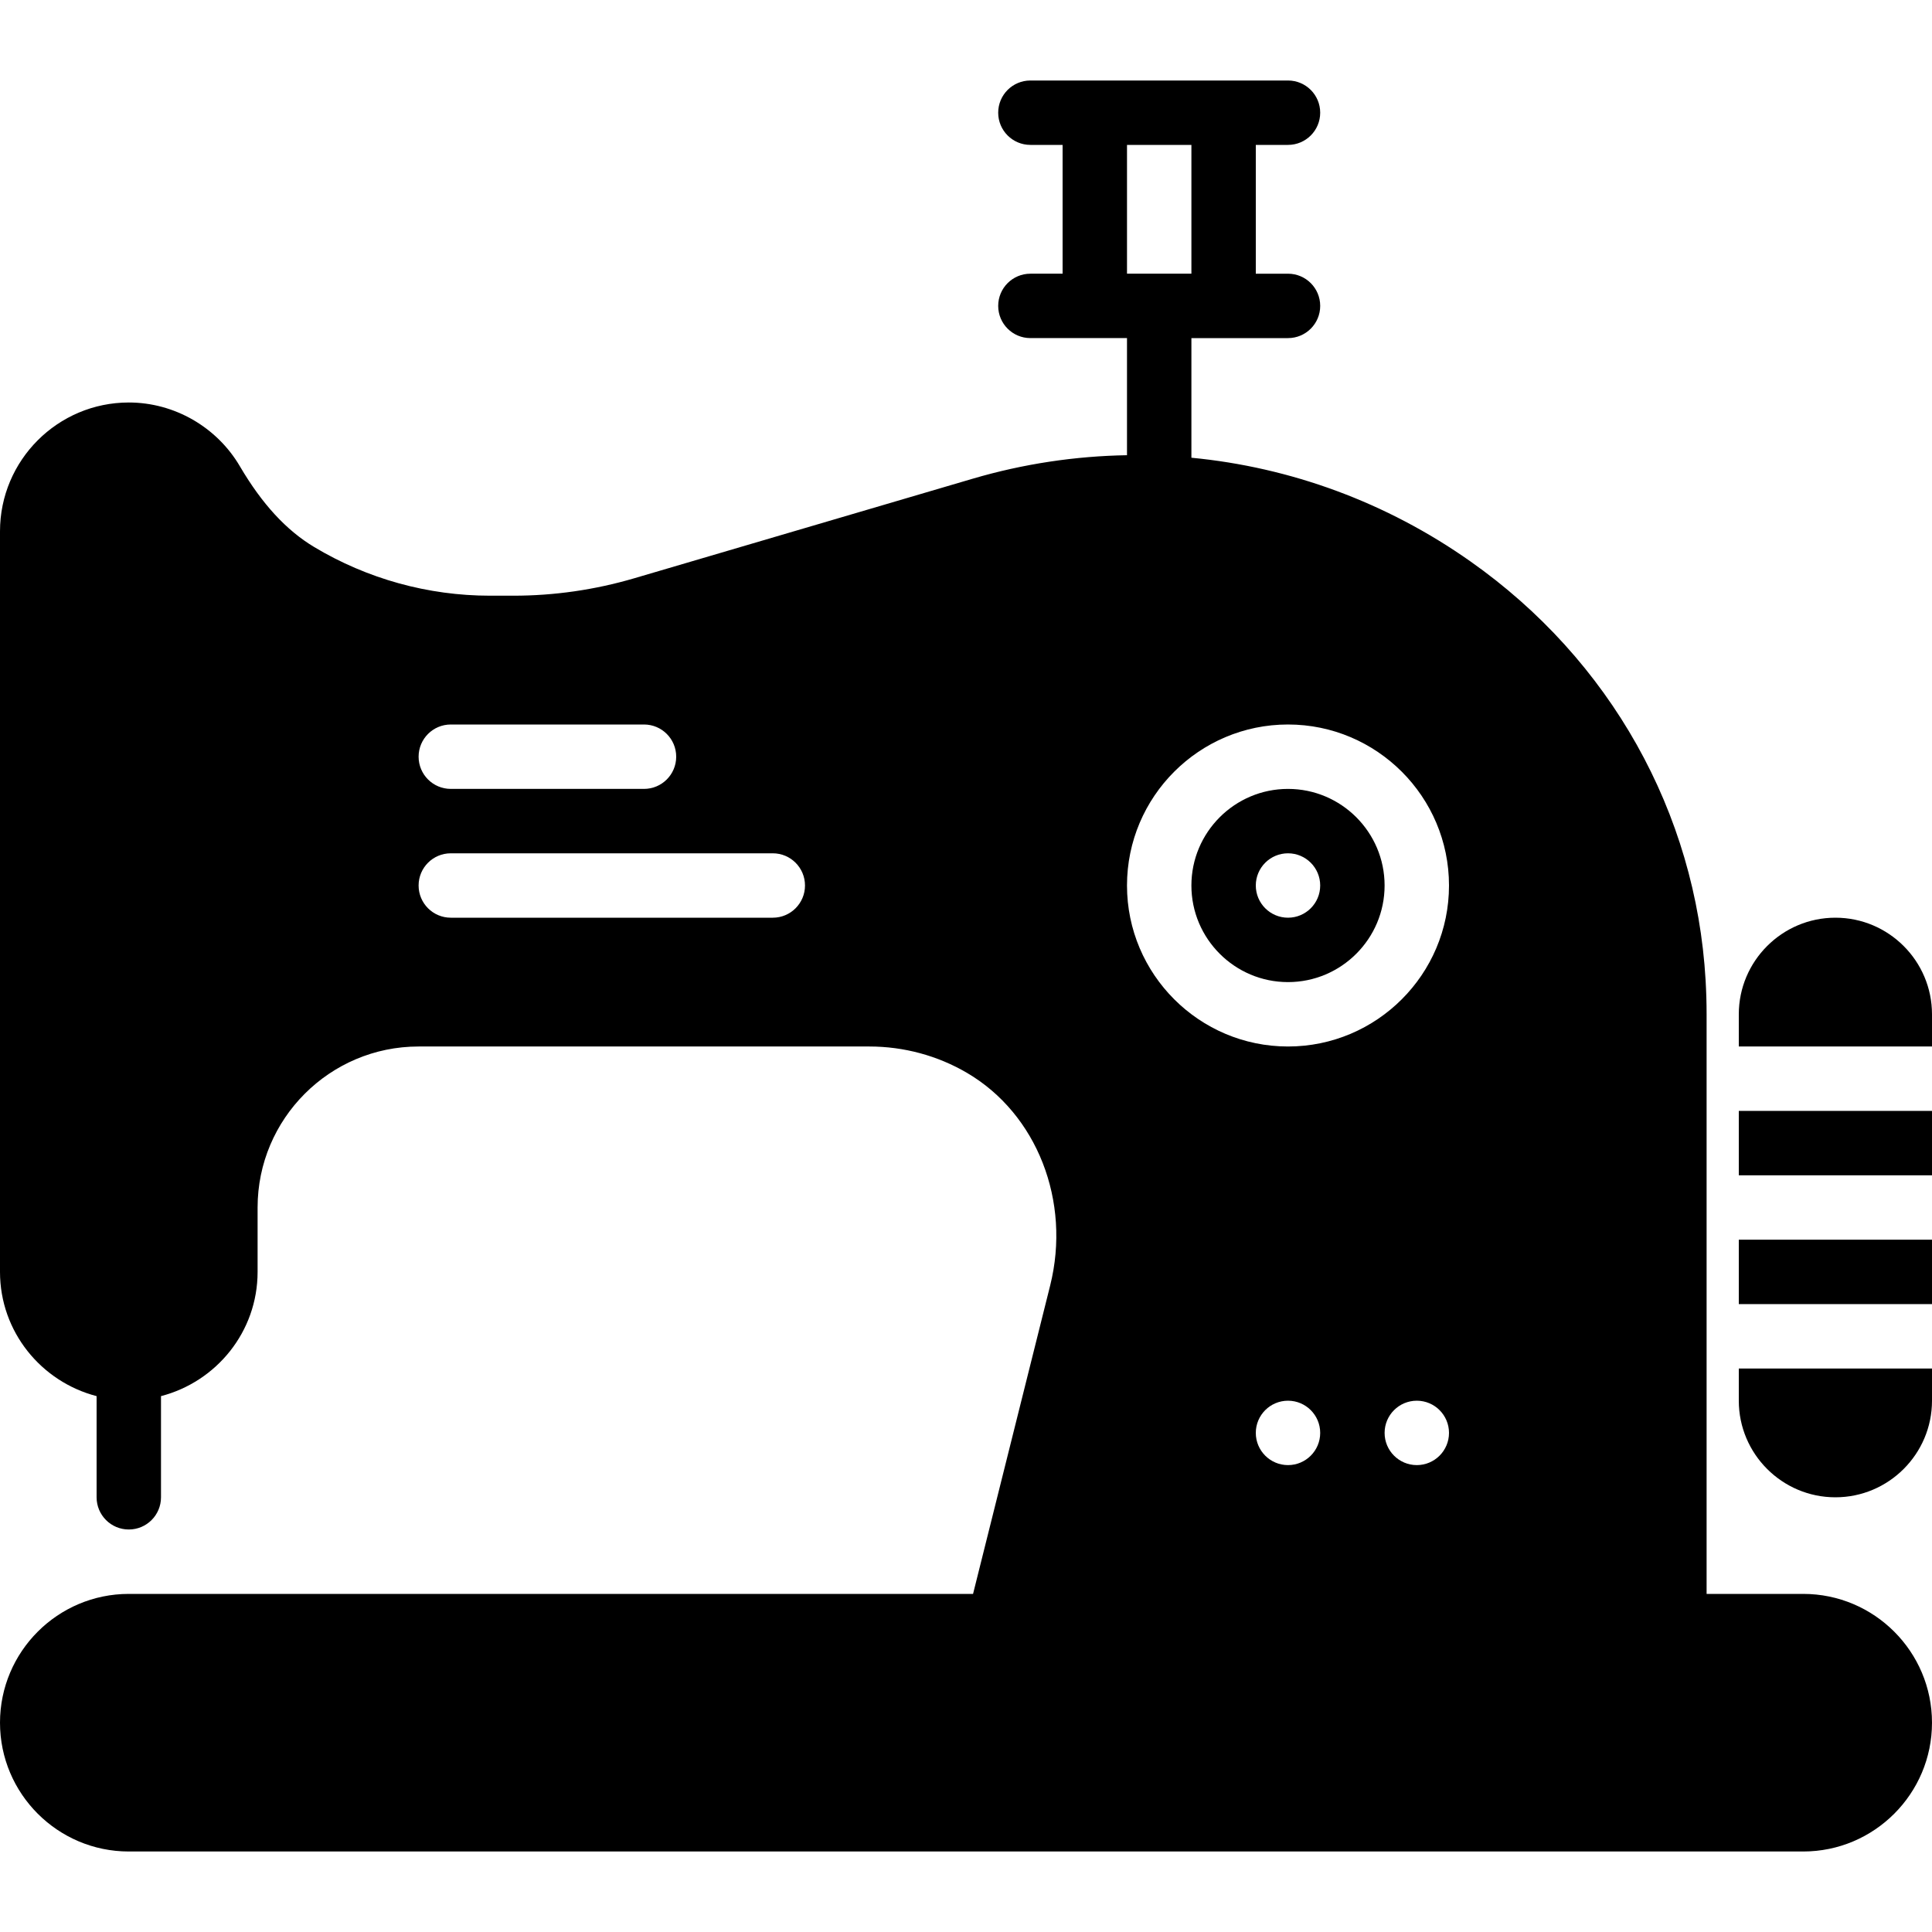   <svg fill="#000000" version="1.1" id="Layer_1" xmlns="http://www.w3.org/2000/svg" xmlns:xlink="http://www.w3.org/1999/xlink" viewBox="0 0 512 512" xml:space="preserve"> <g> <g> <g> <path d="M477.867,422.4h-25.6V268.8c0-3.029-0.094-6.042-0.265-9.028c-2.569-44.467-25.293-84.932-62.344-111.01 c-22.281-15.701-47.718-24.951-73.924-27.46V89.6h8.533h17.067c4.71,0,8.533-3.814,8.533-8.533s-3.823-8.533-8.533-8.533H332.8 V38.4h8.533c4.71,0,8.533-3.814,8.533-8.533s-3.823-8.533-8.533-8.533h-17.067h-34.133h-17.067c-4.71,0-8.533,3.814-8.533,8.533 s3.823,8.533,8.533,8.533h8.533v34.133h-8.533c-4.71,0-8.533,3.814-8.533,8.533s3.823,8.533,8.533,8.533h17.067h8.533v31.036 c-13.688,0.23-27.452,2.27-40.951,6.246l-89.719,26.394c-10.377,3.038-21.111,4.591-31.906,4.591h-6.238 c-16.41,0-32.529-4.463-46.609-12.911c-7.381-4.429-13.815-11.418-19.661-21.367c-6.118-10.436-17.408-16.922-29.448-16.922 C15.309,106.667,0,121.975,0,140.8v196.267c0,15.864,10.923,29.107,25.6,32.922V396.8c0,4.719,3.823,8.533,8.533,8.533 c4.71,0,8.533-3.814,8.533-8.533v-26.812c14.677-3.814,25.6-17.058,25.6-32.922V320c0-23.526,19.14-42.667,42.667-42.667H230.4 c9.114,0,18.057,2.415,25.847,6.98c18.569,10.871,27.639,34.039,22.059,56.354L257.869,422.4H34.133 C15.309,422.4,0,437.709,0,456.533c0,18.825,15.309,34.133,34.133,34.133h443.733c18.825,0,34.133-15.309,34.133-34.133 C512,437.709,496.691,422.4,477.867,422.4z M119.467,192h51.2c4.71,0,8.533,3.814,8.533,8.533s-3.823,8.533-8.533,8.533h-51.2 c-4.71,0-8.533-3.814-8.533-8.533S114.756,192,119.467,192z M204.8,243.2h-85.333c-4.71,0-8.533-3.814-8.533-8.533 s3.823-8.533,8.533-8.533H204.8c4.71,0,8.533,3.814,8.533,8.533S209.51,243.2,204.8,243.2z M298.667,38.4h17.067v34.133h-17.067 V38.4z M341.333,388.267c-4.71,0-8.533-3.823-8.533-8.533s3.823-8.533,8.533-8.533c4.71,0,8.533,3.823,8.533,8.533 S346.044,388.267,341.333,388.267z M375.467,388.267c-4.71,0-8.533-3.823-8.533-8.533s3.823-8.533,8.533-8.533 c4.71,0,8.533,3.823,8.533,8.533S380.177,388.267,375.467,388.267z M341.333,277.333c-23.526,0-42.667-19.14-42.667-42.667 c0-23.526,19.14-42.667,42.667-42.667C364.86,192,384,211.14,384,234.667C384,258.193,364.86,277.333,341.333,277.333z"/> <path d="M341.333,209.067c-14.114,0-25.6,11.486-25.6,25.6s11.486,25.6,25.6,25.6c14.114,0,25.6-11.486,25.6-25.6 S355.447,209.067,341.333,209.067z M341.333,243.2c-4.71,0-8.533-3.823-8.533-8.533s3.823-8.533,8.533-8.533 c4.71,0,8.533,3.823,8.533,8.533S346.044,243.2,341.333,243.2z"/> <rect x="460.799" y="294.4" width="51.2" height="17.067"/> <path d="M486.4,243.2c-14.114,0-25.6,11.486-25.6,25.6v8.533H512V268.8C512,254.686,500.514,243.2,486.4,243.2z"/> <path d="M460.8,371.2c0,14.114,11.486,25.6,25.6,25.6s25.6-11.486,25.6-25.6v-8.533h-51.2V371.2z"/> <rect x="460.799" y="328.533" width="51.2" height="17.067"/> </g> </g> </g> </svg>